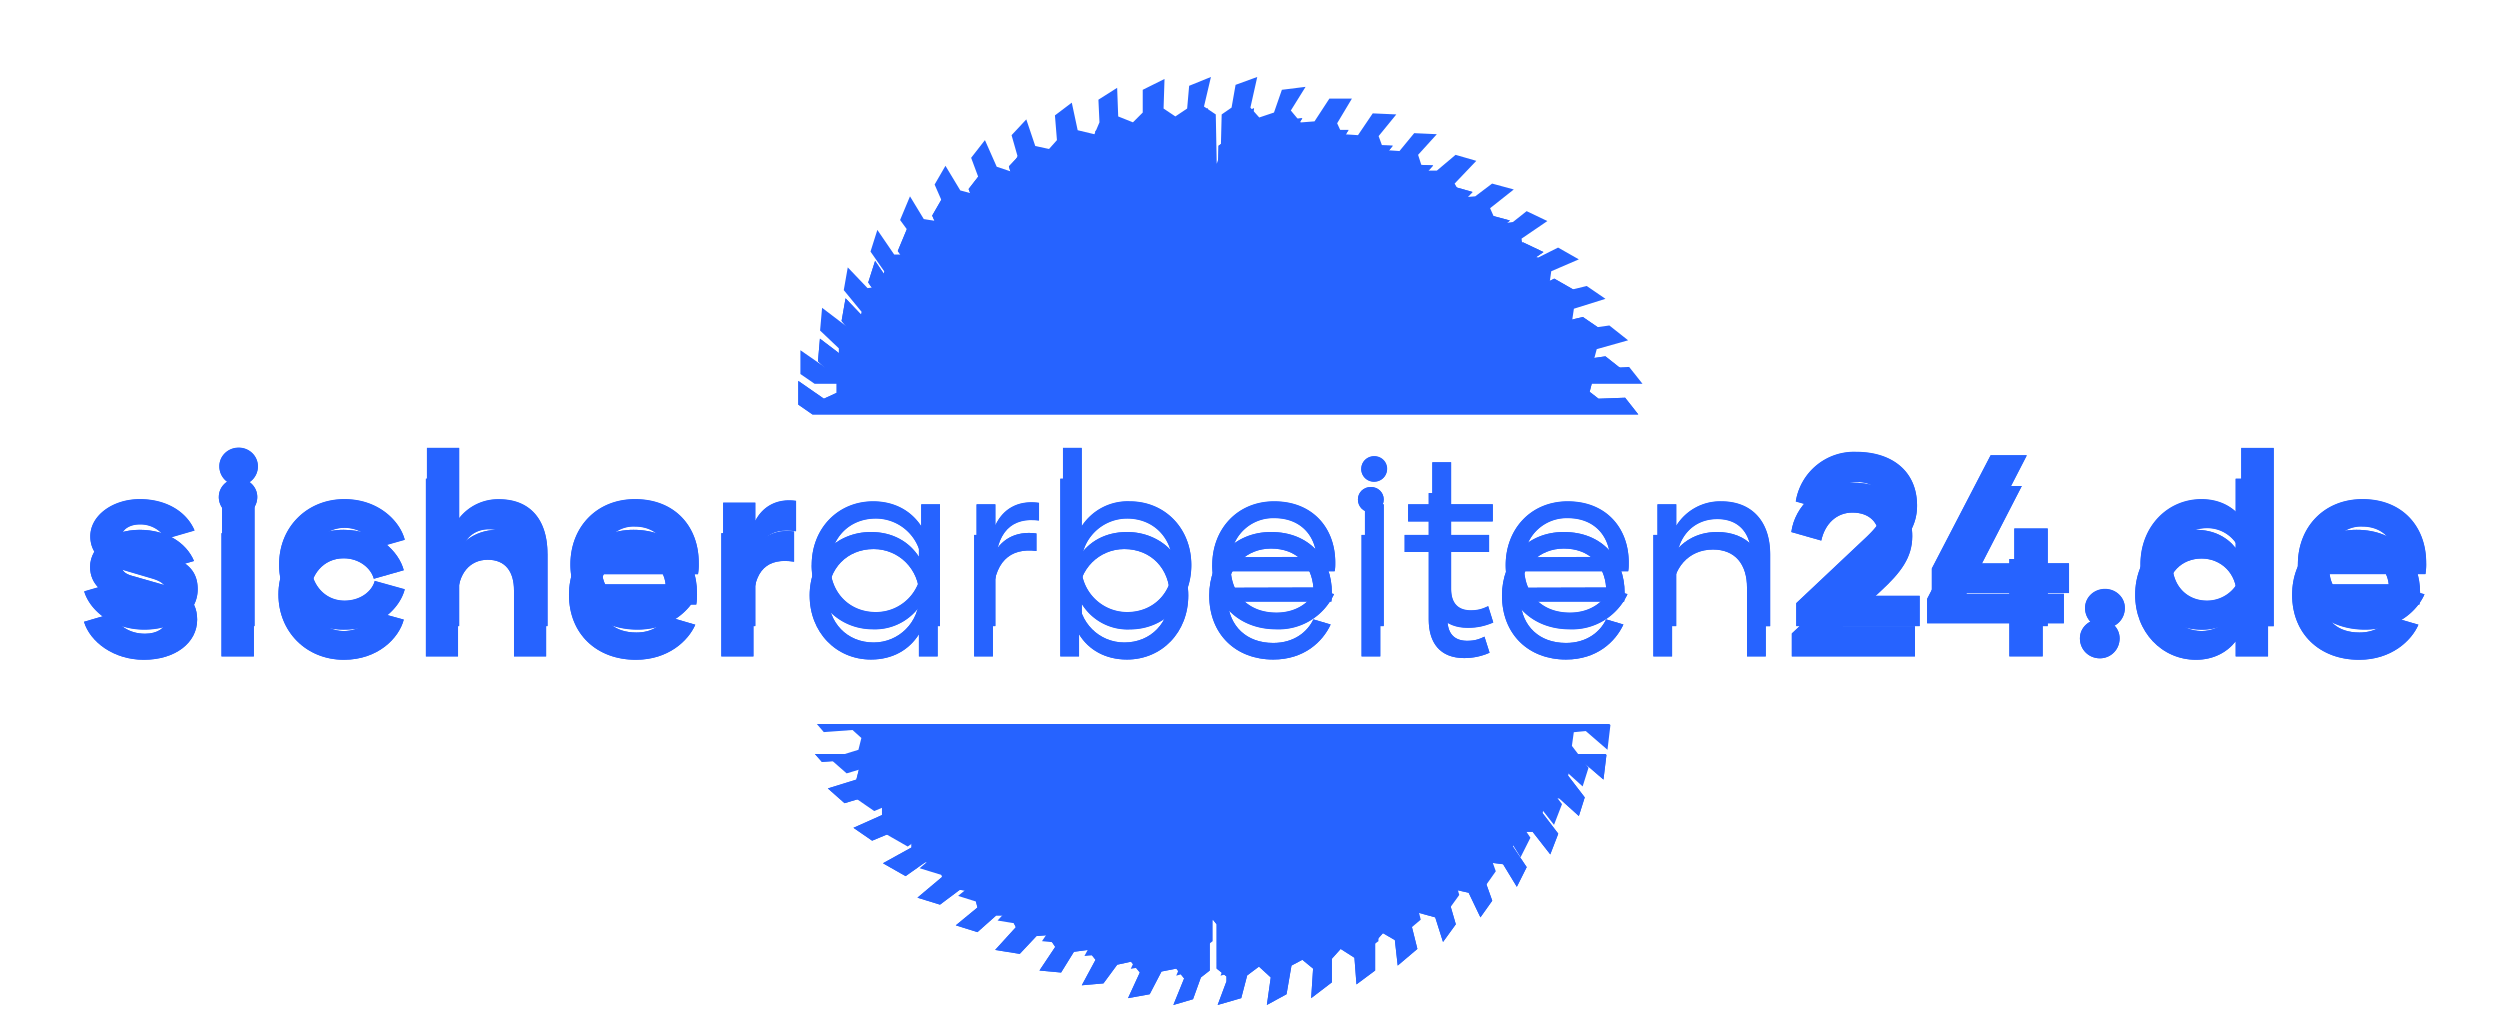 <svg xmlns="http://www.w3.org/2000/svg" xmlns:xlink="http://www.w3.org/1999/xlink" xml:space="preserve" width="237.5" height="98" viewBox="0 0 237.5 98"><path fill="#2663ff" d="m8 56.17 2.76-.8c.4 1.1 1.5 1.94 3.06 1.94 1.18 0 1.94-.56 1.94-1.2 0-.59-.44-.91-1.3-1.17l-2.98-.88c-1.67-.48-2.9-1.46-2.9-3.12 0-1.98 2.13-3.53 4.7-3.53 2.53 0 4.45 1.2 5.2 2.97l-2.72.79a2.8 2.8 0 0 0-2.5-1.37c-.95 0-1.67.5-1.67 1.06 0 .47.33.75.98.93l2.92.84c1.76.5 3.29 1.23 3.29 3.33 0 2.2-2.09 3.83-5.08 3.83-2.9 0-5.12-1.72-5.7-3.62m13.1-8.43h3.08v11.72h-3.09zm-.26-3.46c0-.97.81-1.76 1.83-1.76s1.83.79 1.83 1.76a1.8 1.8 0 0 1-1.83 1.81 1.8 1.8 0 0 1-1.83-1.8m5.68 9.29c0-3.5 2.64-6.17 6.2-6.17 3.25 0 5.27 2.09 5.73 3.85l-2.85.81c-.25-.97-1.34-1.94-2.87-1.94-1.95 0-3.2 1.6-3.2 3.45 0 1.83 1.25 3.47 3.2 3.47 1.53 0 2.62-.9 2.87-1.87l2.85.79c-.46 1.78-2.48 3.82-5.7 3.82a6.1 6.1 0 0 1-6.23-6.21m25.5-.98v6.86h-3.07v-6.28c0-1.78-.8-2.92-2.5-2.92-1.72 0-2.83 1.35-2.83 3.4v5.8h-3.06V42.54h3.06v6.68a4.7 4.7 0 0 1 3.78-1.8c3.06 0 4.61 2.05 4.61 5.18m11.38 0c-.14-1.43-1.25-2.6-3.08-2.6a3 3 0 0 0-3.1 2.6zm-9.2 1c0-3.5 2.46-6.19 6.14-6.19 3.85 0 6.05 2.67 6.05 6.03q.02.54-.07 1.09h-9.1c.2 1.5 1.27 2.66 3.4 2.66 1.48 0 2.39-.67 2.85-1.55l2.76.81c-.68 1.53-2.57 3.34-5.66 3.34-3.75 0-6.37-2.48-6.37-6.19m21.44-6.03v2.88c-2.5-.4-3.87.76-3.87 3.91v5.1H68.7V47.74h3.06v1.73c.7-1.36 2.04-2.15 3.87-1.9m11.93 6.12a4.36 4.36 0 0 0-4.35-4.45c-2.55 0-4.34 1.88-4.34 4.45 0 2.55 1.79 4.45 4.34 4.45 2.38 0 4.35-1.9 4.35-4.45m-10.45-.02c0-3.48 2.5-6.05 5.84-6.05 2.06 0 3.64.93 4.57 2.36V47.9h1.78v11.57h-1.78v-2.11a5.2 5.2 0 0 1-4.57 2.4c-3.34 0-5.84-2.61-5.84-6.09m21.6-5.91v1.67c-2.5-.33-4.15 1-4.15 4.63v5.4h-1.78V47.9h1.78v2c.7-1.52 2.11-2.42 4.15-2.14m12.7 5.93c0-2.57-1.78-4.45-4.33-4.45a4.36 4.36 0 0 0-4.36 4.45 4.36 4.36 0 0 0 4.36 4.45c2.55 0 4.33-1.9 4.33-4.45m1.76-.02c0 3.47-2.5 6.1-5.84 6.1a5.1 5.1 0 0 1-4.56-2.42v2.11h-1.79V42.54h1.78v7.44a5.2 5.2 0 0 1 4.57-2.36c3.34 0 5.84 2.57 5.84 6.05m11.91-.77c-.16-2.15-1.6-3.7-4.03-3.7a4.04 4.04 0 0 0-4.12 3.73zm-9.91.77c0-3.4 2.36-6.05 5.88-6.05 3.69 0 5.8 2.57 5.8 5.8 0 .32 0 .53-.05.83h-9.87c.16 2.32 1.76 3.94 4.33 3.94 2 0 3.27-1.07 3.82-2.25l1.65.49a5.8 5.8 0 0 1-5.47 3.33c-3.55 0-6.1-2.38-6.1-6.1m14.51-5.76h1.79v11.56h-1.79zm-.34-3.38c0-.65.53-1.19 1.22-1.19.7 0 1.23.54 1.23 1.19 0 .69-.53 1.22-1.23 1.22a1.2 1.2 0 0 1-1.23-1.22m12.54 14.6c-.81.35-1.55.5-2.4.5-2.32 0-3.39-1.45-3.39-3.68v-6.42h-2.3V47.9h2.3V43.9h1.79v3.99h3.96v1.62h-3.96v6.42c0 1.3.6 2.04 1.87 2.04.6 0 1.04-.1 1.65-.4zm11.1-6.22c-.16-2.15-1.6-3.7-4.03-3.7a4.04 4.04 0 0 0-4.12 3.73zm-9.92.77c0-3.4 2.37-6.05 5.9-6.05 3.68 0 5.79 2.57 5.79 5.8 0 .32 0 .53-.05.83h-9.87c.16 2.32 1.76 3.94 4.33 3.94 2 0 3.27-1.07 3.83-2.25l1.64.49a5.8 5.8 0 0 1-5.47 3.33c-3.55 0-6.1-2.38-6.1-6.1m25.13-.99v6.8h-1.79v-6.54c0-2.25-1.13-3.64-3.24-3.64-2.32 0-3.9 1.76-3.9 4.36v5.81h-1.78V47.9h1.79v2.04a4.9 4.9 0 0 1 4.28-2.32c2.88 0 4.64 1.88 4.64 5.05m14.2 3.92v2.88h-11.72v-2.18l6.32-5.96c1.2-1.11 2-2 2-3.15 0-1.49-.95-2.41-2.55-2.41-1.51 0-2.62 1.06-2.97 2.66l-2.85-.81a5.6 5.6 0 0 1 5.75-4.7c3.38 0 5.77 1.83 5.77 5.1 0 2.03-1.11 3.47-2.97 5.19l-3.66 3.38zm14.18-.28h-2.02v3.15h-3.17v-3.15h-7.84V54l5.59-10.76h3.43l-5.28 10.27h4.1V50.2h3.17v3.3h2.02zm1.53 1.44c0-1 .83-1.81 1.9-1.81 1.04 0 1.88.81 1.88 1.8 0 1.07-.84 1.9-1.88 1.9a1.9 1.9 0 0 1-1.9-1.85zM213 53.58a3.3 3.3 0 0 0-3.34-3.43c-1.92 0-3.28 1.41-3.28 3.43 0 2.04 1.36 3.47 3.28 3.47a3.33 3.33 0 0 0 3.34-3.47m3-11.03v16.92h-3.09v-1.44a4.7 4.7 0 0 1-3.77 1.76c-3.25 0-5.8-2.65-5.8-6.19 0-3.57 2.55-6.19 5.8-6.19 1.64 0 2.94.67 3.77 1.74v-6.6zm11.5 10.05c-.14-1.43-1.25-2.6-3.08-2.6a3 3 0 0 0-3.1 2.6zm-9.2 1c0-3.5 2.46-6.19 6.14-6.19 3.85 0 6.05 2.67 6.05 6.03q.02.54-.07 1.09h-9.1c.2 1.5 1.27 2.66 3.4 2.66 1.48 0 2.39-.67 2.85-1.55l2.76.81c-.67 1.53-2.57 3.34-5.66 3.34-3.75 0-6.37-2.48-6.37-6.19"/><path fill="#2663ff" d="m8 56.2 2.76-.8c.4 1.1 1.5 1.94 3.06 1.94 1.18 0 1.94-.56 1.94-1.2 0-.59-.44-.91-1.3-1.17l-2.98-.88c-1.67-.48-2.9-1.46-2.9-3.13 0-1.97 2.13-3.52 4.7-3.52 2.53 0 4.45 1.2 5.2 2.97l-2.72.79a2.8 2.8 0 0 0-2.5-1.37c-.95 0-1.67.5-1.67 1.06 0 .47.33.75.98.93l2.92.84c1.76.5 3.29 1.22 3.29 3.33 0 2.2-2.09 3.83-5.08 3.83-2.9 0-5.12-1.72-5.7-3.62"/><g transform="matrix(.133 0 0 -.133 0 1214.67)"><defs><path id="a" d="m60 8688.72 20.68 6.07c2.95-8.35 11.3-14.59 22.94-14.59 8.87 0 14.6 4.17 14.6 9.02 0 4.36-3.3 6.78-9.72 8.7l-22.43 6.61c-12.52 3.65-21.73 10.94-21.73 23.46 0 14.77 16 26.42 35.29 26.42 18.95 0 33.37-9.04 38.94-22.25l-20.35-5.9c-3.12 5.55-9.55 10.25-18.77 10.25-7.13 0-12.5-3.83-12.5-8 0-3.48 2.43-5.56 7.3-6.95l21.9-6.26c13.2-3.83 24.68-9.2 24.68-25.03 0-16.5-15.64-28.67-38.07-28.67-21.73 0-38.42 12.85-42.76 27.12"/></defs><use xlink:href="#a" fill="#2663ff" overflow="visible"/><clipPath id="b"><use xlink:href="#a" overflow="visible"/></clipPath><g clip-path="url(#b)"><path fill="#2663ff" d="m60 8688.72 20.68 6.07c2.95-8.35 11.3-14.59 22.94-14.59 8.87 0 14.6 4.17 14.6 9.02 0 4.36-3.3 6.78-9.72 8.7l-22.43 6.61c-12.52 3.65-21.73 10.94-21.73 23.46 0 14.77 16 26.42 35.29 26.42 18.95 0 33.37-9.04 38.94-22.25l-20.35-5.9c-3.12 5.55-9.55 10.25-18.77 10.25-7.13 0-12.5-3.83-12.5-8 0-3.48 2.43-5.56 7.3-6.95l21.9-6.26c13.2-3.83 24.68-9.2 24.68-25.03 0-16.5-15.64-28.67-38.07-28.67-21.73 0-38.42 12.85-42.76 27.12"/></g></g><path fill="#2663ff" d="M21.1 47.77h3.08v11.72h-3.09zm-.26-3.46c0-.97.81-1.76 1.83-1.76a1.8 1.8 0 0 1 1.83 1.76 1.8 1.8 0 0 1-1.83 1.81 1.8 1.8 0 0 1-1.83-1.8"/><g transform="matrix(.133 0 0 -.133 0 1214.67)"><defs><path id="c" d="M158.2 8751.98h23.13V8664H158.2zm-1.9 25.9c0 7.3 6.08 13.2 13.73 13.2 7.64 0 13.73-5.9 13.73-13.2 0-7.65-6.09-13.56-13.73-13.56a13.5 13.5 0 0 0-13.74 13.56"/></defs><use xlink:href="#c" fill="#2663ff" overflow="visible"/><clipPath id="d"><use xlink:href="#c" overflow="visible"/></clipPath><g clip-path="url(#d)"><path fill="#2663ff" d="M158.2 8751.98h23.13V8664H158.2zm-1.9 25.9c0 7.3 6.08 13.2 13.73 13.2 7.64 0 13.73-5.9 13.73-13.2 0-7.65-6.09-13.56-13.73-13.56a13.5 13.5 0 0 0-13.74 13.56"/></g></g><path fill="#2663ff" d="M26.52 53.6c0-3.5 2.64-6.16 6.2-6.16 3.25 0 5.27 2.09 5.73 3.85l-2.85.81c-.25-.97-1.34-1.95-2.87-1.95-1.95 0-3.2 1.6-3.2 3.46 0 1.83 1.25 3.47 3.2 3.47 1.53 0 2.62-.9 2.87-1.88l2.85.8c-.46 1.78-2.48 3.82-5.7 3.82a6.07 6.07 0 0 1-6.23-6.21"/><g transform="matrix(.133 0 0 -.133 0 1214.67)"><defs><path id="e" d="M198.88 8708.18c0 26.24 19.82 46.23 46.58 46.23 24.33 0 39.46-15.64 42.94-28.85l-21.38-6.09c-1.92 7.3-10.08 14.6-21.56 14.6-14.6 0-23.99-11.99-23.99-25.89 0-13.73 9.4-26.07 24-26.07 11.47 0 19.63 6.78 21.55 14.07l21.38-5.9c-3.48-13.4-18.6-28.68-42.76-28.68-26.94 0-46.76 20.15-46.76 46.58"/></defs><use xlink:href="#e" fill="#2663ff" overflow="visible"/><clipPath id="f"><use xlink:href="#e" overflow="visible"/></clipPath><g clip-path="url(#f)"><path fill="#2663ff" d="M198.88 8708.18c0 26.24 19.82 46.23 46.58 46.23 24.33 0 39.46-15.64 42.94-28.85l-21.38-6.09c-1.92 7.3-10.08 14.6-21.56 14.6-14.6 0-23.99-11.99-23.99-25.89 0-13.73 9.4-26.07 24-26.07 11.47 0 19.63 6.78 21.55 14.07l21.38-5.9c-3.48-13.4-18.6-28.68-42.76-28.68-26.94 0-46.76 20.15-46.76 46.58"/></g></g><path fill="#2663ff" d="M52.01 52.63v6.86h-3.06v-6.28c0-1.78-.81-2.92-2.5-2.92-1.72 0-2.83 1.35-2.83 3.4v5.8h-3.06V42.57h3.06v6.68a4.7 4.7 0 0 1 3.78-1.8c3.06 0 4.61 2.05 4.61 5.18"/><g transform="matrix(.133 0 0 -.133 0 1214.67)"><defs><path id="g" d="M390.08 8715.48v-51.46h-22.94v47.12c0 13.38-6.1 21.9-18.78 21.9-12.86 0-21.2-10.08-21.2-25.55v-43.47h-22.94v126.9h22.94v-50.06c6.08 7.82 15.65 13.55 28.33 13.55 22.94 0 34.6-15.47 34.6-38.93"/></defs><use xlink:href="#g" fill="#2663ff" overflow="visible"/><clipPath id="h"><use xlink:href="#g" overflow="visible"/></clipPath><g clip-path="url(#h)"><path fill="#2663ff" d="M390.08 8715.48v-51.46h-22.94v47.12c0 13.38-6.1 21.9-18.78 21.9-12.86 0-21.2-10.08-21.2-25.55v-43.47h-22.94v126.9h22.94v-50.06c6.08 7.82 15.65 13.55 28.33 13.55 22.94 0 34.6-15.47 34.6-38.93"/></g></g><path fill="#2663ff" d="M63.39 52.63c-.14-1.43-1.25-2.6-3.08-2.6a3 3 0 0 0-3.1 2.6zm-9.2 1c0-3.5 2.45-6.19 6.14-6.19 3.85 0 6.05 2.67 6.05 6.03q.02.54-.07 1.09h-9.1c.2 1.5 1.27 2.66 3.4 2.66 1.48 0 2.38-.67 2.85-1.55l2.76.8c-.68 1.54-2.58 3.35-5.66 3.35-3.75 0-6.37-2.48-6.37-6.2"/><g transform="matrix(.133 0 0 -.133 0 1214.67)"><defs><path id="i" d="M475.43 8715.48c-1.05 10.78-9.4 19.47-23.12 19.47-13.38 0-22.08-9.39-23.3-19.47zm-69.01-7.47c0 26.23 18.42 46.4 46.06 46.4 28.86 0 45.37-20 45.37-45.2 0-2.77 0-5.37-.52-8.16h-68.31c1.56-11.3 9.56-19.99 25.55-19.99 11.13 0 17.9 5.04 21.38 11.64l20.68-6.07c-5.04-11.49-19.3-25.03-42.42-25.03-28.15 0-47.79 18.6-47.79 46.4"/></defs><use xlink:href="#i" fill="#2663ff" overflow="visible"/><clipPath id="j"><use xlink:href="#i" overflow="visible"/></clipPath><g clip-path="url(#j)"><path fill="#2663ff" d="M475.43 8715.48c-1.05 10.78-9.4 19.47-23.12 19.47-13.38 0-22.08-9.39-23.3-19.47zm-69.01-7.47c0 26.23 18.42 46.4 46.06 46.4 28.86 0 45.37-20 45.37-45.2 0-2.77 0-5.37-.52-8.16h-68.31c1.56-11.3 9.56-19.99 25.55-19.99 11.13 0 17.9 5.04 21.38 11.64l20.68-6.07c-5.04-11.49-19.3-25.03-42.42-25.03-28.15 0-47.79 18.6-47.79 46.4"/></g></g><path fill="#2663ff" d="M75.62 47.6v2.88c-2.5-.4-3.87.76-3.87 3.91v5.1H68.7V47.77h3.05v1.73c.7-1.36 2.04-2.15 3.87-1.9"/><g transform="matrix(.133 0 0 -.133 0 1214.67)"><defs><path id="k" d="M567.2 8753.2v-21.56c-18.78 2.95-29.03-5.73-29.03-29.37v-38.26h-22.94v87.97h22.94v-13.04c5.22 10.26 15.3 16.17 29.03 14.26"/></defs><use xlink:href="#k" fill="#2663ff" overflow="visible"/><clipPath id="l"><use xlink:href="#k" overflow="visible"/></clipPath><g clip-path="url(#l)"><path fill="#2663ff" d="M567.2 8753.2v-21.56c-18.78 2.95-29.03-5.73-29.03-29.37v-38.26h-22.94v87.97h22.94v-13.04c5.22 10.26 15.3 16.17 29.03 14.26"/></g></g><path fill="#2663ff" d="M87.56 53.72a4.36 4.36 0 0 0-4.36-4.45c-2.55 0-4.33 1.88-4.33 4.45 0 2.55 1.78 4.45 4.33 4.45 2.4 0 4.36-1.9 4.36-4.45m-10.45-.02c0-3.48 2.5-6.05 5.84-6.05 2.06 0 3.64.93 4.56 2.36v-2.08h1.79v11.56H87.5v-2.1a5.2 5.2 0 0 1-4.56 2.4c-3.34 0-5.84-2.62-5.84-6.1"/><g transform="matrix(.133 0 0 -.133 0 1214.67)"><defs><path id="m" d="M656.72 8707.3c0 19.13-14.77 33.38-32.68 33.38-19.12 0-32.5-14.08-32.5-33.38 0-19.11 13.38-33.37 32.5-33.37 17.9 0 32.68 14.26 32.68 33.37m-78.4.19c0 26.06 18.78 45.36 43.8 45.36 15.48 0 27.3-6.96 34.25-17.73v15.65h13.38v-86.75h-13.38v15.82c-6.95-11.12-18.77-18.07-34.24-18.07-25.03 0-43.8 19.64-43.8 45.72"/></defs><use xlink:href="#m" fill="#2663ff" overflow="visible"/><clipPath id="n"><use xlink:href="#m" overflow="visible"/></clipPath><g clip-path="url(#n)"><path fill="#2663ff" d="M656.72 8707.3c0 19.13-14.77 33.38-32.68 33.38-19.12 0-32.5-14.08-32.5-33.38 0-19.11 13.38-33.37 32.5-33.37 17.9 0 32.68 14.26 32.68 33.37m-78.4.19c0 26.06 18.78 45.36 43.8 45.36 15.48 0 27.3-6.96 34.25-17.73v15.65h13.38v-86.75h-13.38v15.82c-6.95-11.12-18.77-18.07-34.24-18.07-25.03 0-43.8 19.64-43.8 45.72"/></g></g><path fill="#2663ff" d="M98.7 47.79v1.67c-2.5-.33-4.14 1-4.14 4.63v5.4h-1.79V47.93h1.79v2c.7-1.52 2.1-2.42 4.15-2.14"/><g transform="matrix(.133 0 0 -.133 0 1214.67)"><defs><path id="o" d="M740.33 8751.8v-12.5c-18.78 2.43-31.12-7.48-31.12-34.77v-40.52h-13.38v86.75h13.38v-14.94c5.22 11.3 15.82 18.08 31.11 16z"/></defs><use xlink:href="#o" fill="#2663ff" overflow="visible"/><clipPath id="p"><use xlink:href="#o" overflow="visible"/></clipPath><g clip-path="url(#p)"><path fill="#2663ff" d="M740.33 8751.8v-12.5c-18.78 2.43-31.12-7.48-31.12-34.77v-40.52h-13.38v86.75h13.38v-14.94c5.22 11.3 15.82 18.08 31.11 16"/></g></g><path fill="#2663ff" d="M111.4 53.72c0-2.57-1.78-4.45-4.33-4.45a4.36 4.36 0 0 0-4.35 4.45 4.36 4.36 0 0 0 4.35 4.45c2.55 0 4.34-1.9 4.34-4.45m1.77-.02c0 3.47-2.5 6.1-5.84 6.1a5.1 5.1 0 0 1-4.57-2.42v2.11h-1.78V42.57h1.78v7.44a5.2 5.2 0 0 1 4.57-2.36c3.34 0 5.84 2.57 5.84 6.05"/><g transform="matrix(.133 0 0 -.133 0 1214.67)"><defs><path id="q" d="M835.58 8707.3c0 19.3-13.39 33.38-32.5 33.38-17.9 0-32.69-14.25-32.69-33.38 0-19.11 14.78-33.37 32.69-33.37 19.11 0 32.5 14.26 32.5 33.37m13.2.19c0-26.08-18.76-45.72-43.8-45.72-15.46 0-27.46 6.95-34.24 18.07v-15.82h-13.38v126.9h13.38v-55.8c6.78 10.77 18.78 17.73 34.24 17.73 25.04 0 43.8-19.3 43.8-45.36"/></defs><use xlink:href="#q" fill="#2663ff" overflow="visible"/><clipPath id="r"><use xlink:href="#q" overflow="visible"/></clipPath><g clip-path="url(#r)"><path fill="#2663ff" d="M835.58 8707.3c0 19.3-13.39 33.38-32.5 33.38-17.9 0-32.69-14.25-32.69-33.38 0-19.11 14.78-33.37 32.69-33.37 19.11 0 32.5 14.26 32.5 33.37m13.2.19c0-26.08-18.76-45.72-43.8-45.72-15.46 0-27.46 6.95-34.24 18.07v-15.82h-13.38v126.9h13.38v-55.8c6.78 10.77 18.78 17.73 34.24 17.73 25.04 0 43.8-19.3 43.8-45.36"/></g></g><path fill="#2663ff" d="M125.08 52.93c-.16-2.15-1.6-3.7-4.03-3.7a4.04 4.04 0 0 0-4.13 3.73zm-9.92.77c0-3.4 2.37-6.05 5.89-6.05 3.68 0 5.8 2.57 5.8 5.8 0 .32 0 .53-.06.83h-9.87c.17 2.32 1.77 3.94 4.34 3.94 1.99 0 3.26-1.07 3.82-2.25l1.65.49a5.8 5.8 0 0 1-5.47 3.33c-3.55 0-6.1-2.38-6.1-6.1"/><g transform="matrix(.133 0 0 -.133 0 1214.67)"><defs><path id="s" d="M938.13 8713.21c-1.22 16.18-11.99 27.83-30.25 27.83-17.55 0-29.72-12.87-30.94-28zm-74.4-5.72c0 25.54 17.74 45.36 44.15 45.36 27.64 0 43.47-19.3 43.47-43.45 0-2.43 0-4-.37-6.27h-74.04c1.22-17.38 13.22-29.53 32.5-29.53 14.96 0 24.52 7.98 28.7 16.85l12.33-3.66c-5.74-12.34-18.94-25.02-41.02-25.02-26.6 0-45.71 17.9-45.71 45.72"/></defs><use xlink:href="#s" fill="#2663ff" overflow="visible"/><clipPath id="t"><use xlink:href="#s" overflow="visible"/></clipPath><g clip-path="url(#t)"><path fill="#2663ff" d="M938.13 8713.21c-1.22 16.18-11.99 27.83-30.25 27.83-17.55 0-29.72-12.87-30.94-28zm-74.4-5.72c0 25.54 17.74 45.36 44.15 45.36 27.64 0 43.47-19.3 43.47-43.45 0-2.43 0-4-.37-6.27h-74.04c1.22-17.38 13.22-29.53 32.5-29.53 14.96 0 24.52 7.98 28.7 16.85l12.33-3.66c-5.74-12.34-18.94-25.02-41.02-25.02-26.6 0-45.71 17.9-45.71 45.72"/></g></g><path fill="#2663ff" d="M129.67 47.93h1.78v11.56h-1.78zm-.35-3.39c0-.65.54-1.18 1.23-1.18a1.2 1.2 0 1 1 0 2.41 1.2 1.2 0 0 1-1.23-1.23"/><g transform="matrix(.133 0 0 -.133 0 1214.67)"><defs><path id="u" d="M972.55 8750.77h13.37v-86.75h-13.37zm-2.6 25.37c0 4.88 3.99 8.87 9.2 8.87 5.24 0 9.22-4 9.22-8.87 0-5.21-3.98-9.22-9.21-9.22-5.22 0-9.22 4.01-9.22 9.22"/></defs><use xlink:href="#u" fill="#2663ff" overflow="visible"/><clipPath id="v"><use xlink:href="#u" overflow="visible"/></clipPath><g clip-path="url(#v)"><path fill="#2663ff" d="M972.55 8750.77h13.37v-86.75h-13.37zm-2.6 25.37c0 4.88 3.99 8.87 9.2 8.87 5.24 0 9.22-4 9.22-8.87 0-5.21-3.98-9.22-9.21-9.22-5.22 0-9.22 4.01-9.22 9.22"/></g></g><path fill="#2663ff" d="M141.86 59.15c-.81.34-1.55.5-2.41.5-2.32 0-3.38-1.46-3.38-3.68v-6.42h-2.3v-1.62h2.3v-3.99h1.78v3.99h3.96v1.62h-3.96v6.42c0 1.3.6 2.04 1.88 2.04.6 0 1.04-.1 1.64-.4z"/><g transform="matrix(.133 0 0 -.133 0 1214.67)"><defs><path id="w" d="M1063.97 8666.63a44 44 0 0 0-18.08-3.81c-17.37 0-25.37 10.94-25.37 27.63v48.14h-17.2v12.18h17.2v29.9h13.4v-29.9h29.71v-12.18h-29.72v-48.14c0-9.74 4.51-15.3 14.08-15.3 4.51 0 7.82.7 12.33 2.96z"/></defs><use xlink:href="#w" fill="#2663ff" overflow="visible"/><clipPath id="x"><use xlink:href="#w" overflow="visible"/></clipPath><g clip-path="url(#x)"><path fill="#2663ff" d="M1063.97 8666.63a44 44 0 0 0-18.08-3.81c-17.37 0-25.37 10.94-25.37 27.63v48.14h-17.2v12.18h17.2v29.9h13.4v-29.9h29.71v-12.18h-29.72v-48.14c0-9.74 4.51-15.3 14.08-15.3 4.51 0 7.82.7 12.33 2.96z"/></g></g><path fill="#2663ff" d="M152.96 52.93c-.16-2.15-1.6-3.7-4.03-3.7a4.04 4.04 0 0 0-4.13 3.73zm-9.92.77c0-3.4 2.37-6.05 5.89-6.05 3.68 0 5.8 2.57 5.8 5.8 0 .32 0 .53-.05.83h-9.88c.16 2.32 1.76 3.94 4.34 3.94 2 0 3.26-1.07 3.82-2.25l1.65.49a5.8 5.8 0 0 1-5.47 3.33c-3.55 0-6.1-2.38-6.1-6.1"/><g transform="matrix(.133 0 0 -.133 0 1214.67)"><defs><path id="y" d="M1147.24 8713.21c-1.21 16.18-12 27.83-30.25 27.83-17.56 0-29.73-12.87-30.93-28zm-74.4-5.72c0 25.54 17.73 45.36 44.15 45.36 27.64 0 43.46-19.3 43.46-43.45 0-2.43 0-4-.35-6.27h-74.04c1.2-17.38 13.2-29.53 32.5-29.53 14.95 0 24.5 7.98 28.68 16.85l12.34-3.66c-5.74-12.34-18.96-25.02-41.03-25.02-26.6 0-45.7 17.9-45.7 45.72"/></defs><use xlink:href="#y" fill="#2663ff" overflow="visible"/><clipPath id="z"><use xlink:href="#y" overflow="visible"/></clipPath><g clip-path="url(#z)"><path fill="#2663ff" d="M1147.24 8713.21c-1.21 16.18-12 27.83-30.25 27.83-17.56 0-29.73-12.87-30.93-28zm-74.4-5.72c0 25.54 17.73 45.36 44.15 45.36 27.64 0 43.46-19.3 43.46-43.45 0-2.43 0-4-.35-6.27h-74.04c1.2-17.38 13.2-29.53 32.5-29.53 14.95 0 24.5 7.98 28.68 16.85l12.34-3.66c-5.74-12.34-18.96-25.02-41.03-25.02-26.6 0-45.7 17.9-45.7 45.72"/></g></g><path fill="#2663ff" d="M168.16 52.7v6.8h-1.78v-6.54c0-2.25-1.14-3.64-3.24-3.64-2.32 0-3.9 1.76-3.9 4.35v5.82h-1.78V47.93h1.78v2.04a4.9 4.9 0 0 1 4.29-2.32c2.87 0 4.63 1.88 4.63 5.05"/><g transform="matrix(.133 0 0 -.133 0 1214.67)"><defs><path id="A" d="M1261.26 8714.96v-50.94h-13.39v49.02c0 16.86-8.51 27.3-24.32 27.3-17.39 0-29.21-13.21-29.21-32.68v-43.64h-13.37v86.74h13.37v-15.3c6.1 9.91 17.04 17.39 32.16 17.39 21.56 0 34.76-14.08 34.76-37.9"/></defs><use xlink:href="#A" fill="#2663ff" overflow="visible"/><clipPath id="B"><use xlink:href="#A" overflow="visible"/></clipPath><g clip-path="url(#B)"><path fill="#2663ff" d="M1261.26 8714.96v-50.94h-13.39v49.02c0 16.86-8.51 27.3-24.32 27.3-17.39 0-29.21-13.21-29.21-32.68v-43.64h-13.37v86.74h13.37v-15.3c6.1 9.91 17.04 17.39 32.16 17.39 21.56 0 34.76-14.08 34.76-37.9"/></g></g><path fill="#2663ff" d="M182.37 56.62v2.87h-11.73v-2.18l6.33-5.95c1.2-1.11 2-2 2-3.15 0-1.49-.96-2.41-2.56-2.41-1.5 0-2.61 1.06-2.96 2.66l-2.85-.81a5.6 5.6 0 0 1 5.75-4.7c3.38 0 5.77 1.83 5.77 5.1 0 2.03-1.12 3.47-2.97 5.19l-3.66 3.38z"/><g transform="matrix(.133 0 0 -.133 0 1214.67)"><defs><path id="C" d="M1367.82 8685.58V8664h-87.95v16.36l47.44 44.66c9.04 8.35 14.95 14.95 14.95 23.65 0 11.12-7.12 18.07-19.13 18.07-11.29 0-19.62-8-22.23-20l-21.38 6.1c2.43 18.25 18.94 35.28 43.1 35.28 25.38 0 43.28-13.72 43.28-38.24 0-15.3-8.34-26.08-22.25-38.94l-27.45-25.37z"/></defs><use xlink:href="#C" fill="#2663ff" overflow="visible"/><clipPath id="D"><use xlink:href="#C" overflow="visible"/></clipPath><g clip-path="url(#D)"><path fill="#2663ff" d="M1367.82 8685.58V8664h-87.95v16.36l47.44 44.66c9.04 8.35 14.95 14.95 14.95 23.65 0 11.12-7.12 18.07-19.13 18.07-11.29 0-19.62-8-22.23-20l-21.38 6.1c2.43 18.25 18.94 35.28 43.1 35.28 25.38 0 43.28-13.72 43.28-38.24 0-15.3-8.34-26.08-22.25-38.94l-27.45-25.37z"/></g></g><path fill="#2663ff" d="M196.56 56.34h-2.02v3.15h-3.18v-3.15h-7.83v-2.32l5.58-10.75h3.44l-5.29 10.27h4.1v-3.32h3.18v3.32h2.02z"/><g transform="matrix(.133 0 0 -.133 0 1214.67)"><defs><path id="E" d="M1474.2 8687.66h-15.13v-23.64h-23.82v23.64h-58.75v17.39l41.89 80.65h25.74l-39.64-77h30.76v24.85h23.82v-24.85h15.13z"/></defs><use xlink:href="#E" fill="#2663ff" overflow="visible"/><clipPath id="F"><use xlink:href="#E" overflow="visible"/></clipPath><g clip-path="url(#F)"><path fill="#2663ff" d="M1474.2 8687.66h-15.14v-23.63h-23.8v23.63h-58.74v17.39l41.88 80.65h25.73l-39.63-77h30.76v24.86h23.8v-24.86h15.14z"/></g></g><path fill="#2663ff" d="M198.08 57.78c0-1 .84-1.81 1.9-1.81 1.05 0 1.88.8 1.88 1.8 0 1.07-.83 1.9-1.88 1.9-1.06 0-1.9-.83-1.9-1.9"/><g transform="matrix(.133 0 0 -.133 0 1214.67)"><defs><path id="G" d="M1485.65 8676.9c0 7.48 6.27 13.56 14.27 13.56 7.82 0 14.09-6.08 14.09-13.57 0-8-6.27-14.25-14.09-14.25-8 0-14.27 6.26-14.27 14.25"/></defs><use xlink:href="#G" fill="#2663ff" overflow="visible"/><clipPath id="H"><use xlink:href="#G" overflow="visible"/></clipPath><g clip-path="url(#H)"><path fill="#2663ff" d="M1485.65 8676.9c0 7.47 6.27 13.55 14.27 13.55 7.82 0 14.09-6.08 14.09-13.56 0-8-6.27-14.25-14.09-14.25-8 0-14.27 6.25-14.27 14.25"/></g></g><path fill="#2663ff" d="M213 53.6a3.3 3.3 0 0 0-3.33-3.42c-1.92 0-3.29 1.4-3.29 3.42 0 2.05 1.37 3.48 3.29 3.48a3.33 3.33 0 0 0 3.34-3.48m3-11.03V59.5h-3.08v-1.43a4.7 4.7 0 0 1-3.78 1.76c-3.25 0-5.8-2.65-5.8-6.2s2.55-6.18 5.8-6.18c1.64 0 2.94.67 3.78 1.74v-6.6z"/><g transform="matrix(.133 0 0 -.133 0 1214.67)"><defs><path id="I" d="M1597.6 8708.18c0 15.12-11.12 25.73-25.04 25.73-14.41 0-24.66-10.6-24.66-25.73 0-15.3 10.25-26.06 24.66-26.06 13.92 0 25.04 10.76 25.04 26.06m22.43 82.74v-126.9h-23.12v10.78c-6.27-7.99-16-13.2-28.33-13.2-24.33 0-43.46 19.81-43.46 46.4 0 26.77 19.13 46.41 43.46 46.41 12.33 0 22.06-5.04 28.33-13.03v49.54z"/></defs><use xlink:href="#I" fill="#2663ff" overflow="visible"/><clipPath id="J"><use xlink:href="#I" overflow="visible"/></clipPath><g clip-path="url(#J)"><path fill="#2663ff" d="M1597.6 8708.18c0 15.12-11.12 25.73-25.04 25.73-14.41 0-24.66-10.6-24.66-25.73 0-15.3 10.25-26.06 24.66-26.06 13.92 0 25.04 10.76 25.04 26.06m22.43 82.74v-126.9h-23.12v10.78c-6.27-7.99-15.99-13.22-28.33-13.22-24.33 0-43.46 19.83-43.46 46.43 0 26.76 19.13 46.4 43.46 46.4 12.34 0 22.06-5.04 28.33-13.03v49.54z"/></g></g><path fill="#2663ff" d="M227.5 52.63c-.15-1.44-1.26-2.6-3.09-2.6a3 3 0 0 0-3.1 2.6zm-9.2 1c0-3.5 2.45-6.19 6.13-6.19 3.85 0 6.05 2.67 6.05 6.03q.02.54-.07 1.08h-9.1c.2 1.51 1.27 2.67 3.4 2.67 1.49 0 2.39-.67 2.85-1.55l2.76.8c-.67 1.54-2.57 3.35-5.65 3.35-3.76 0-6.38-2.48-6.38-6.2"/><g transform="matrix(.133 0 0 -.133 0 1214.67)"><defs><path id="K" d="M1706.23 8715.48c-1.03 10.78-9.37 19.47-23.11 19.47-13.4 0-22.06-9.39-23.28-19.47zm-69-7.47c0 26.23 18.44 46.4 46.06 46.4 28.86 0 45.36-19.99 45.36-45.2 0-2.77 0-5.37-.52-8.15h-68.29c1.55-11.31 9.55-20 25.55-20 11.12 0 17.9 5.04 21.37 11.64l20.68-6.07c-5.03-11.49-19.29-25.03-42.4-25.03-28.17 0-47.8 18.6-47.8 46.4"/></defs><use xlink:href="#K" fill="#2663ff" overflow="visible"/><clipPath id="L"><use xlink:href="#K" overflow="visible"/></clipPath><g clip-path="url(#L)"><path fill="#2663ff" d="M1706.24 8715.48c-1.04 10.78-9.37 19.47-23.1 19.47-13.41 0-22.08-9.38-23.3-19.47zm-69-7.47c0 26.25 18.43 46.4 46.06 46.4 28.86 0 45.37-19.99 45.37-45.2 0-2.76 0-5.37-.53-8.16h-68.3c1.57-11.3 9.56-19.99 25.55-19.99 11.11 0 17.9 5.05 21.38 11.65l20.69-6.08c-5.03-11.47-19.3-25.03-42.43-25.03-28.15 0-47.8 18.6-47.8 46.4"/></g></g><path fill="#2663ff" d="m154.77 34.86-2.53.1-.85-.66.3-1.13 2.98-.84-1.78-1.41-2.62.38-.93-.75.18-1.22 3-.94-1.78-1.22-2.34.57-1.23-.57.2-1.4 2.62-1.13-1.97-1.12-1.88.94-1.4-.29-.19-1.5L147 21l-1.97-.94-1.3 1.03-1.51.19-.66-1.5 2.25-1.78-2.06-.56-1.6 1.21-1.21.1-.75-1.31 2.06-2.16-1.97-.57-1.78 1.5h-1.3l-.48-1.5 1.78-1.96-2.15-.1-1.4 1.7-1.5-.1-.48-1.32 1.68-2.06-2.24-.1-1.4 2.07-1.51-.1-.47-1.03 1.4-2.34h-2.14l-1.41 2.16-1.31.1-.94-1.13 1.4-2.25-2.25.28-.75 2.16-1.4.47-.84-.94.65-2.91-2.06.75-.38 2.16-.94.65-.09 3.57-.38 1.12-.09-4.69-1.12-.75.66-2.81-2.07.84-.19 2.16-1.12.75-1.12-.75.09-2.81-2.07 1.03v2.16l-.93.93-1.4-.56-.1-2.72-1.78 1.13.1 2.15-.48 1.13-1.59-.38-.56-2.62-1.6 1.21.19 2.35-.75.84-1.31-.28-.85-2.53-1.4 1.5.56 1.97-.56 1.5-1.41-.47-1.12-2.53-1.31 1.68.84 2.26-.47 1.21-1.4-.37-1.41-2.34-1.03 1.78.94 2.15-.29 1.4-1.68-.27-1.31-2.16-.94 2.25 1.3 1.78-.36 1.5h-1.5l-1.6-2.34-.65 2.06 1.3 1.87-.28 1.41-1.3.19-1.88-1.97-.38 2.16 1.69 2.06-.28 1.3-1.13.1-2.34-1.78-.19 2.16 1.78 1.69v1.31l-1.21.56-2.44-1.69v2.26l1.35.93h78.65zm-4.12 34.59 2.06 1.78.28-2.35-.1-.1H77.6l.66.77 2.73-.2.84.76-.28 1.12-2.72.84 1.6 1.4 2.15-.64 1.4.47v1.3l-2.71 1.22 1.78 1.23 2.71-1.14 1.04.57v1.21l-2.72 1.5 2.15 1.23 1.88-1.32 1.31.1.29 1.3-2.35 1.98 2.15.66 1.88-1.4 1.32.17.37 1.5-2.06 1.7 2.06.65 1.78-1.59h1.31l.57 1.12-1.97 2.16 2.34.38 1.6-1.7 1.03-.08.75 1.11-1.5 2.25 2.05.2 1.23-1.98 1.3-.18.76.94-1.31 2.43 2.06-.18 1.3-1.78 1.32-.29.84 1.03-1.12 2.44 2.06-.37 1.13-2.16 1.4-.28.75.94-1.02 2.52 1.87-.55.75-2.07.84-.66v-4.4l.28-.47.38.47v4.22l.93.75v.46l-.84 2.25 2.25-.65.57-2.16 1.12-.84 1.12 1.03-.37 2.62 1.88-1.02.46-2.73 1.04-.55 1.02.84-.18 2.81 1.97-1.5v-2.25l.84-.93 1.31.84.2 2.53 1.77-1.32V86.7l.75-.84 1.13.66.27 2.43 1.87-1.58-.55-2.25.55-1.23 1.7.47.75 2.34 1.21-1.68-.65-2.25.65-1.03 1.23.28 1.12 2.34 1.12-1.59-.93-2.63.46-1.03 1.5.19 1.32 2.15.94-1.87-1.32-1.96.47-1.4h1.41l1.68 2.14.76-1.97-1.5-1.97.27-1.4h1.32l1.87 1.69.56-1.78-1.58-2.07.18-1.3z"/><g transform="matrix(.133 0 0 -.133 0 1214.67)"><defs><path id="M" d="m1160.8 8848.77-18.99-.7-6.35 4.92 2.18 8.42 22.43 6.37-13.33 10.55-19.65-2.85-7.04 5.63 1.34 9.15 22.54 7.04-13.34 9.15-17.56-4.24-9.2 4.24 1.44 10.54 19.66 8.43-14.76 8.42-14.06-7.03-10.55 2.13-1.38 11.24 18.3 12.64-14.78 7.03-9.83-7.7-11.28-1.42-4.95 11.24 16.9 13.37-15.45 4.2-12-9.14-9.1-.68-5.65 9.82 15.47 16.18-14.79 4.23-13.33-11.26h-9.81l-3.52 11.26 13.33 14.74-16.12.73-10.54-12.67-11.28.72-3.51 9.83 12.61 15.46-16.86.72-10.53-15.47-11.28.69-3.53 7.75 10.57 17.58h-16.13l-10.55-16.19-9.82-.72-7.03 8.47 10.55 16.86-16.95-2.12-5.6-16.18-10.54-3.52-6.3 7.04 4.9 21.82-15.46-5.63-2.84-16.19-7.04-4.9-.67-26.74-2.84-8.42-.67 35.15-8.46 5.64 4.95 21.09-15.5-6.32-1.4-16.18-8.43-5.63-8.42 5.63.67 21.1-15.46-7.76v-16.17l-7.03-7.04-10.55 4.24-.68 20.37-13.38-8.42.72-16.19-3.51-8.43-11.95 2.84-4.24 19.66-11.94-9.12 1.4-17.57-5.64-6.35-9.82 2.12-6.36 18.98-10.54-11.24 4.24-14.77-4.24-11.27-10.54 3.52-8.43 19-9.82-12.65 6.3-16.9-3.51-9.12-10.55 2.82-10.55 17.57-7.7-13.35 7.03-16.17-2.11-10.54-12.67 2.1-9.83 16.15-7.02-16.85 9.82-13.37-2.8-11.24h-11.26l-11.95 17.58-4.9-15.46 9.82-14.06-2.12-10.55-9.83-1.42-14.06 14.76-2.84-16.18 12.66-15.46-2.12-9.82-8.42-.73-17.58 13.36-1.4-16.14 13.34-12.67v-9.86l-9.1-4.21-18.3 12.68v-16.91l10.14-7.03h589.87zm-30.92-259.42 15.45-13.34 2.13 17.58-.78.71h-564.6l5-5.67 20.41 1.45 6.31-5.7-2.12-8.37-20.36-6.31 11.94-10.54 16.18 4.86 10.55-3.53v-9.82l-20.37-9.1 13.33-9.2 20.37 8.49 7.76-4.24v-9.1l-20.38-11.27 16.14-9.2 14.06 9.91 9.88-.71 2.11-9.82-17.57-14.78 16.12-4.97 14.07 10.54 9.87-1.35 2.8-11.26-15.46-12.71 15.45-4.86 13.4 11.9h9.82l4.23-8.37-14.78-16.25 17.57-2.8 11.95 12.72 7.75.63 5.63-8.37-11.26-16.87 15.45-1.44 9.16 14.8 9.82 1.33 5.63-7.04-9.82-18.2 15.46 1.35 9.83 13.35 9.86 2.16 6.3-7.74-8.42-18.3 15.46 2.79 8.44 16.22 10.54 2.08 5.62-7.03-7.7-18.95 14.06 4.14 5.6 15.53 6.34 4.95v33l2.12 3.5 2.79-3.5V8441l7.03-5.6v-3.5l-6.3-16.87 16.85 4.88 4.24 16.22 8.41 6.3 8.43-7.74-2.78-19.66 14.06 7.68 3.52 20.45 7.76 4.14 7.67-6.3-1.36-21.1 14.77 11.27v16.86l6.3 7.02 9.83-6.3 1.45-19.03 13.34 9.92v20.4l5.57 6.28 8.5-4.95 2.05-18.21 14.05 11.9-4.2 16.85 4.2 9.19 12.74-3.5 5.57-17.57 9.14 12.62-4.88 16.84 4.88 7.75 9.16-2.06 8.42-17.58 8.44 11.9-7.03 19.72 3.51 7.75 11.27-1.42 9.82-16.14 7.04 14.06-9.83 14.68 3.52 10.55h10.55l12.6-16.13 5.7 14.78-11.27 14.78 2.07 10.55h9.86l14.06-12.7 4.2 13.33-11.9 15.51 1.35 9.83z"/></defs><use xlink:href="#M" fill="#2663ff" overflow="visible"/><clipPath id="N"><use xlink:href="#M" overflow="visible"/></clipPath><g clip-path="url(#N)"><path fill="#2663ff" d="m1160.8 8848.77-18.99-.7-6.35 4.92 2.18 8.42 22.43 6.37-13.33 10.55-19.65-2.85-7.04 5.63 1.34 9.15 22.54 7.04-13.34 9.15-17.56-4.24-9.2 4.24 1.44 10.54 19.66 8.43-14.76 8.42-14.06-7.03-10.55 2.13-1.38 11.24 18.3 12.64-14.78 7.03-9.83-7.7-11.28-1.42-4.95 11.24 16.9 13.37-15.45 4.2-12-9.14-9.1-.68-5.65 9.82 15.47 16.18-14.79 4.23-13.33-11.26h-9.81l-3.52 11.26 13.33 14.74-16.12.73-10.54-12.67-11.28.72-3.51 9.83 12.61 15.46-16.86.72-10.53-15.47-11.28.69-3.53 7.75 10.57 17.58h-16.13l-10.55-16.19-9.82-.72-7.03 8.47 10.55 16.86-16.95-2.12-5.6-16.18-10.54-3.52-6.3 7.04 4.9 21.82-15.46-5.63-2.84-16.19-7.04-4.9-.67-26.74-2.84-8.42-.67 35.15-8.46 5.64 4.95 21.09-15.5-6.32-1.4-16.18-8.43-5.63-8.42 5.63.67 21.1-15.46-7.76v-16.17l-7.03-7.04-10.55 4.24-.68 20.37-13.38-8.42.72-16.19-3.51-8.43-11.95 2.84-4.24 19.66-11.94-9.12 1.4-17.57-5.64-6.35-9.82 2.12-6.36 18.98-10.54-11.24 4.24-14.77-4.24-11.27-10.54 3.52-8.43 19-9.82-12.65 6.3-16.9-3.51-9.12-10.55 2.82-10.55 17.57-7.7-13.35 7.03-16.17-2.11-10.54-12.67 2.1-9.83 16.15-7.02-16.85 9.82-13.37-2.8-11.24h-11.26l-11.95 17.58-4.9-15.46 9.82-14.06-2.12-10.55-9.83-1.42-14.06 14.76-2.84-16.18 12.66-15.46-2.12-9.82-8.42-.73-17.58 13.36-1.4-16.14 13.34-12.67v-9.86l-9.1-4.21-18.3 12.68v-16.91l10.14-7.03h589.87zm-30.92-259.42 15.45-13.34 2.13 17.58-.78.71h-564.6l5-5.67 20.41 1.45 6.31-5.7-2.12-8.37-20.36-6.31 11.94-10.54 16.18 4.86 10.55-3.53v-9.82l-20.37-9.1 13.33-9.2 20.37 8.49 7.76-4.24v-9.1l-20.38-11.27 16.14-9.2 14.06 9.91 9.88-.71 2.11-9.82-17.57-14.78 16.12-4.97 14.07 10.54 9.87-1.35 2.8-11.26-15.46-12.71 15.45-4.86 13.4 11.9h9.82l4.23-8.37-14.78-16.25 17.57-2.8 11.95 12.72 7.75.63 5.63-8.37-11.26-16.87 15.45-1.44 9.16 14.8 9.82 1.33 5.63-7.04-9.82-18.2 15.46 1.35 9.83 13.35 9.86 2.16 6.3-7.74-8.42-18.3 15.46 2.79 8.44 16.22 10.54 2.08 5.62-7.03-7.7-18.95 14.06 4.14 5.6 15.53 6.34 4.95v33l2.12 3.5 2.79-3.5V8441l7.03-5.6v-3.5l-6.3-16.87 16.85 4.88 4.24 16.22 8.41 6.3 8.43-7.74-2.78-19.66 14.06 7.68 3.52 20.45 7.76 4.14 7.67-6.3-1.36-21.1 14.77 11.27v16.86l6.3 7.02 9.83-6.3 1.45-19.03 13.34 9.92v20.4l5.57 6.28 8.5-4.95 2.05-18.21 14.05 11.9-4.2 16.85 4.2 9.19 12.74-3.5 5.57-17.57 9.14 12.62-4.88 16.84 4.88 7.75 9.16-2.06 8.42-17.58 8.44 11.9-7.03 19.72 3.51 7.75 11.27-1.42 9.82-16.14 7.04 14.06-9.83 14.68 3.52 10.55h10.55l12.6-16.13 5.7 14.78-11.27 14.78 2.07 10.55h9.86l14.06-12.7 4.2 13.33-11.9 15.51 1.35 9.83z"/></g></g></svg>